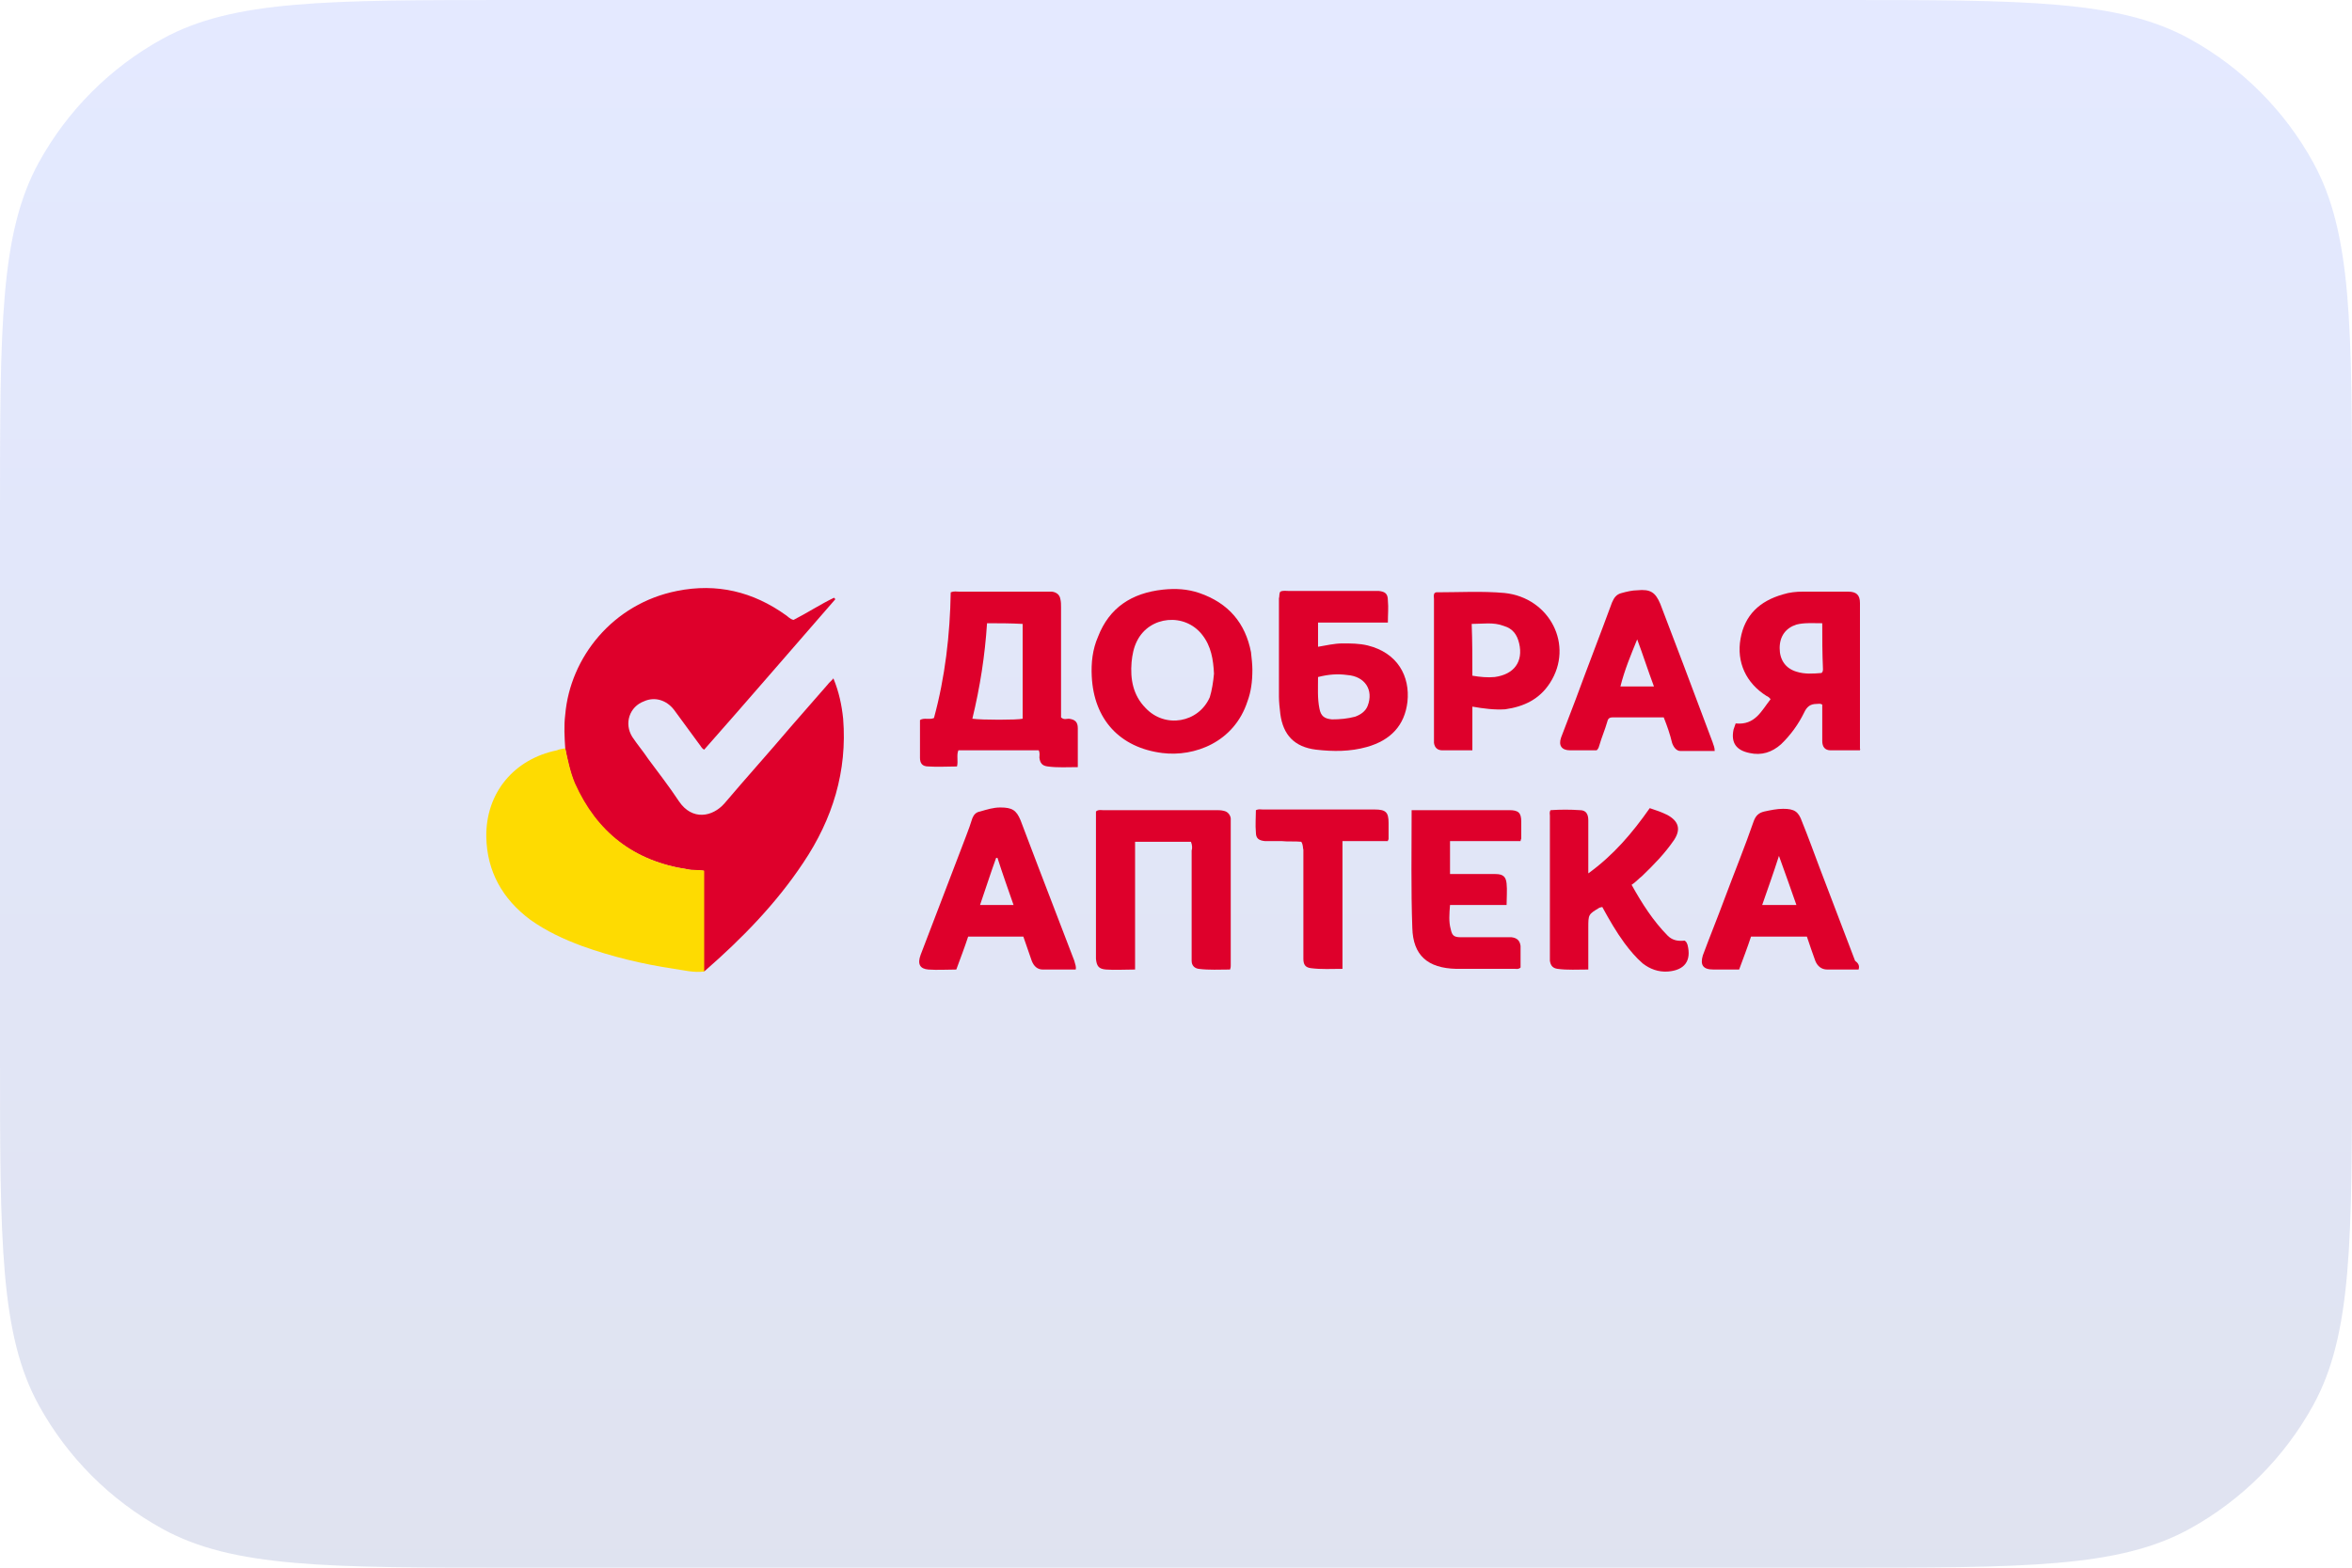 <?xml version="1.0" encoding="UTF-8"?> <svg xmlns="http://www.w3.org/2000/svg" width="120" height="80" viewBox="0 0 120 80" fill="none"><path d="M0 26.24C0 16.675 0 11.892 1.979 8.292C3.442 5.631 5.631 3.442 8.292 1.979C11.892 0 16.675 0 26.24 0H93.76C103.325 0 108.108 0 111.708 1.979C114.369 3.442 116.558 5.631 118.021 8.292C120 11.892 120 16.675 120 26.24V53.76C120 63.325 120 68.108 118.021 71.708C116.558 74.369 114.369 76.558 111.708 78.021C108.108 80 103.325 80 93.76 80H26.24C16.675 80 11.892 80 8.292 78.021C5.631 76.558 3.442 74.369 1.979 71.708C0 68.108 0 63.325 0 53.76V26.24Z" fill="url(#paint0_linear_1060_1034)" fill-opacity="0.15"></path><g clip-path="url(#clip0_1060_1034)"><path d="M28.838 38.187C28.802 37.603 28.766 37.054 28.838 36.471C29.087 33.554 31.26 30.809 34.538 30.157C36.569 29.746 38.422 30.192 40.097 31.393C40.204 31.461 40.31 31.599 40.489 31.633C41.166 31.29 41.843 30.844 42.555 30.501C42.591 30.535 42.591 30.569 42.627 30.569C40.382 33.143 38.173 35.716 35.928 38.255C35.785 38.187 35.75 38.049 35.679 37.981C35.251 37.397 34.823 36.814 34.396 36.231C34.004 35.716 33.398 35.544 32.864 35.785C32.115 36.059 31.831 36.917 32.258 37.603C32.508 37.981 32.828 38.358 33.078 38.736C33.612 39.456 34.146 40.142 34.645 40.897C35.322 41.892 36.356 41.687 36.961 41C38.066 39.696 39.242 38.392 40.346 37.089C40.987 36.368 41.593 35.648 42.234 34.927C42.306 34.824 42.413 34.755 42.52 34.618C42.805 35.304 42.947 35.991 43.018 36.677C43.232 39.353 42.484 41.789 40.987 44.02C39.598 46.113 37.852 47.897 35.964 49.544C35.928 49.544 35.928 49.578 35.892 49.578C35.892 47.863 35.892 46.147 35.892 44.431C35.714 44.431 35.572 44.397 35.465 44.397C35.322 44.397 35.215 44.397 35.073 44.363C32.294 43.951 30.405 42.441 29.301 39.971C29.087 39.388 28.944 38.804 28.838 38.187Z" fill="#DE002B"></path><path d="M28.837 38.187C28.98 38.804 29.087 39.388 29.336 39.971C30.441 42.441 32.329 43.951 35.108 44.363C35.251 44.397 35.358 44.397 35.5 44.397C35.643 44.397 35.75 44.397 35.928 44.432C35.928 46.147 35.928 47.863 35.928 49.578C35.393 49.647 34.895 49.51 34.396 49.441C32.792 49.201 31.225 48.824 29.692 48.275C28.766 47.931 27.875 47.52 27.056 46.936C25.631 45.873 24.847 44.466 24.811 42.716C24.776 40.451 26.236 38.736 28.41 38.29C28.552 38.221 28.695 38.221 28.837 38.187Z" fill="#FEDB01"></path><path d="M48.506 30.226C48.684 30.157 48.791 30.192 48.933 30.192C50.43 30.192 51.891 30.192 53.387 30.192C53.494 30.192 53.601 30.192 53.672 30.192C53.922 30.226 54.064 30.363 54.1 30.569C54.135 30.706 54.135 30.844 54.135 30.981C54.135 32.731 54.135 34.481 54.135 36.196C54.135 36.334 54.135 36.505 54.135 36.608C54.278 36.745 54.42 36.677 54.527 36.677C54.848 36.711 54.99 36.848 54.99 37.157C54.99 37.809 54.99 38.427 54.99 39.147C54.456 39.147 53.957 39.181 53.458 39.113C53.173 39.079 53.066 38.941 53.031 38.667C53.031 38.564 53.066 38.427 52.995 38.289C51.641 38.289 50.287 38.289 48.898 38.289C48.791 38.53 48.898 38.838 48.826 39.113C48.328 39.113 47.829 39.147 47.366 39.113C47.045 39.113 46.938 38.941 46.938 38.667C46.938 38.015 46.938 37.397 46.938 36.745C47.152 36.608 47.401 36.745 47.651 36.642C48.221 34.549 48.47 32.388 48.506 30.226ZM50.359 31.804C50.252 33.451 50.002 35.064 49.61 36.677C50.109 36.745 51.891 36.745 52.176 36.677C52.176 35.064 52.176 33.451 52.176 31.839C51.534 31.804 50.964 31.804 50.359 31.804Z" fill="#DE002B"></path><path d="M94.896 38.289C94.397 38.289 93.898 38.289 93.4 38.289C93.115 38.289 92.972 38.118 92.972 37.809C92.972 37.329 92.972 36.814 92.972 36.334C92.972 36.196 92.972 36.059 92.972 35.956C92.865 35.888 92.794 35.922 92.687 35.922C92.366 35.922 92.188 36.059 92.045 36.368C91.76 36.951 91.368 37.5 90.87 37.98C90.407 38.392 89.872 38.564 89.266 38.427C88.589 38.289 88.304 37.912 88.447 37.226C88.483 37.123 88.518 37.02 88.554 36.917C89.551 37.02 89.872 36.265 90.335 35.682C90.264 35.579 90.192 35.544 90.121 35.51C89.088 34.858 88.589 33.794 88.803 32.593C89.017 31.393 89.765 30.672 90.977 30.329C91.297 30.226 91.653 30.192 91.974 30.192C92.758 30.192 93.506 30.192 94.29 30.192C94.718 30.192 94.896 30.363 94.896 30.775C94.896 33.245 94.896 35.75 94.896 38.221C94.932 38.221 94.896 38.221 94.896 38.289ZM92.972 31.804C92.473 31.804 92.045 31.77 91.653 31.873C91.119 32.044 90.799 32.456 90.799 33.074C90.799 33.657 91.084 34.103 91.653 34.275C92.081 34.412 92.508 34.378 92.936 34.343C93.008 34.275 93.008 34.206 93.008 34.138C92.972 33.314 92.972 32.593 92.972 31.804Z" fill="#DE002B"></path><path d="M63.897 34.172C63.897 34.79 63.826 35.304 63.648 35.785C62.971 37.878 60.94 38.633 59.301 38.427C57.128 38.152 55.809 36.711 55.702 34.515C55.667 33.829 55.738 33.143 56.023 32.491C56.593 31.015 57.733 30.261 59.337 30.089C59.978 30.02 60.584 30.055 61.189 30.261C62.686 30.775 63.541 31.805 63.826 33.28C63.862 33.589 63.897 33.932 63.897 34.172ZM61.938 34.378C61.902 33.657 61.795 32.971 61.332 32.388C60.441 31.256 58.66 31.427 58.018 32.697C57.84 33.04 57.769 33.417 57.733 33.795C57.662 34.653 57.804 35.476 58.446 36.128C59.444 37.192 61.154 36.883 61.724 35.579C61.831 35.236 61.902 34.79 61.938 34.378Z" fill="#DE002B"></path><path d="M65.323 30.192C65.466 30.123 65.608 30.157 65.751 30.157C67.212 30.157 68.672 30.157 70.098 30.157C70.169 30.157 70.276 30.157 70.347 30.157C70.668 30.192 70.81 30.295 70.81 30.638C70.846 31.015 70.81 31.358 70.81 31.77C69.599 31.77 68.423 31.77 67.247 31.77C67.247 32.182 67.247 32.594 67.247 33.005C67.675 32.937 68.067 32.834 68.494 32.834C68.922 32.834 69.349 32.834 69.777 32.937C71.309 33.314 71.95 34.515 71.808 35.819C71.665 37.02 70.953 37.775 69.741 38.118C68.886 38.358 68.031 38.358 67.14 38.255C66.036 38.118 65.466 37.5 65.323 36.437C65.287 36.128 65.252 35.819 65.252 35.545C65.252 33.863 65.252 32.182 65.252 30.535C65.287 30.432 65.252 30.295 65.323 30.192ZM67.247 34.549C67.247 35.099 67.212 35.647 67.319 36.162C67.39 36.54 67.568 36.677 67.96 36.711C68.352 36.711 68.744 36.677 69.136 36.574C69.421 36.471 69.67 36.299 69.777 36.025C70.097 35.202 69.634 34.515 68.744 34.447C68.245 34.378 67.782 34.412 67.247 34.549Z" fill="#DE002B"></path><path d="M60.762 42.956C59.836 42.956 58.91 42.956 57.912 42.956C57.912 45.118 57.912 47.279 57.912 49.475C57.377 49.475 56.879 49.51 56.415 49.475C56.059 49.441 55.952 49.304 55.916 48.926C55.916 48.103 55.916 47.279 55.916 46.456C55.916 44.912 55.916 43.368 55.916 41.789C55.916 41.652 55.916 41.515 55.916 41.412C56.023 41.309 56.166 41.343 56.273 41.343C58.197 41.343 60.157 41.343 62.081 41.343C62.188 41.343 62.294 41.343 62.437 41.378C62.615 41.412 62.758 41.549 62.793 41.755C62.793 41.824 62.793 41.892 62.793 41.961C62.793 44.397 62.793 46.833 62.793 49.27C62.793 49.338 62.793 49.373 62.758 49.475C62.223 49.475 61.689 49.51 61.154 49.441C60.94 49.407 60.798 49.27 60.798 49.029C60.798 48.926 60.798 48.824 60.798 48.686C60.798 46.936 60.798 45.186 60.798 43.402C60.834 43.299 60.834 43.128 60.762 42.956Z" fill="#DE002B"></path><path d="M84.171 41.24C84.492 41.343 84.777 41.446 85.062 41.584C85.632 41.892 85.775 42.304 85.419 42.853C84.955 43.539 84.385 44.123 83.779 44.706C83.601 44.843 83.459 45.015 83.245 45.152C83.779 46.113 84.35 47.005 85.098 47.76C85.347 48 85.632 48.034 85.953 48C86.06 48.069 86.06 48.137 86.096 48.206C86.309 49.029 85.953 49.51 85.098 49.578C84.599 49.613 84.171 49.441 83.815 49.167C83.459 48.858 83.174 48.515 82.889 48.137C82.461 47.554 82.105 46.936 81.749 46.284C81.713 46.284 81.642 46.319 81.606 46.319C81.036 46.662 81.036 46.662 81.036 47.348C81.036 48.034 81.036 48.721 81.036 49.475C80.502 49.475 79.967 49.51 79.468 49.441C79.219 49.407 79.112 49.27 79.076 49.029C79.076 48.961 79.076 48.892 79.076 48.824C79.076 46.422 79.076 44.02 79.076 41.618C79.076 41.549 79.041 41.446 79.112 41.343C79.611 41.309 80.109 41.309 80.609 41.343C80.894 41.343 81.036 41.515 81.036 41.858C81.036 42.613 81.036 43.402 81.036 44.157C81.036 44.26 81.036 44.363 81.036 44.569C82.319 43.642 83.281 42.51 84.171 41.24Z" fill="#DE002B"></path><path d="M54.883 49.476C54.313 49.476 53.779 49.476 53.209 49.476C52.924 49.476 52.746 49.304 52.639 49.03C52.496 48.618 52.354 48.206 52.211 47.794C51.285 47.794 50.358 47.794 49.396 47.794C49.218 48.343 49.004 48.892 48.791 49.476C48.327 49.476 47.828 49.51 47.365 49.476C46.938 49.441 46.795 49.201 46.973 48.721C47.651 46.971 48.292 45.255 48.969 43.505C49.183 42.922 49.432 42.339 49.61 41.755C49.681 41.584 49.788 41.447 50.002 41.412C50.358 41.309 50.679 41.206 51.035 41.206C51.641 41.206 51.855 41.344 52.069 41.858C52.389 42.682 52.674 43.471 52.995 44.294C53.601 45.873 54.206 47.451 54.812 49.03C54.848 49.201 54.919 49.304 54.883 49.476ZM51.712 46.182C51.427 45.358 51.142 44.569 50.893 43.78C50.857 43.78 50.857 43.78 50.822 43.78C50.536 44.569 50.287 45.358 50.002 46.182C50.572 46.182 51.107 46.182 51.712 46.182Z" fill="#DE002B"></path><path d="M94.825 49.475C94.29 49.475 93.756 49.475 93.221 49.475C92.936 49.475 92.723 49.303 92.616 49.029C92.473 48.617 92.331 48.24 92.188 47.794C91.262 47.794 90.3 47.794 89.338 47.794C89.159 48.343 88.946 48.892 88.732 49.475C88.269 49.475 87.841 49.475 87.413 49.475C86.879 49.475 86.737 49.235 86.879 48.755C87.236 47.794 87.628 46.833 87.984 45.872C88.483 44.534 89.017 43.23 89.48 41.892C89.587 41.617 89.73 41.48 90.015 41.412C90.335 41.343 90.656 41.274 90.977 41.274C91.547 41.274 91.76 41.412 91.939 41.926C92.26 42.715 92.544 43.505 92.829 44.26C93.435 45.838 94.041 47.451 94.647 49.029C94.789 49.132 94.896 49.269 94.825 49.475ZM91.653 46.181C91.368 45.358 91.084 44.568 90.763 43.676C90.478 44.568 90.193 45.358 89.908 46.181C90.513 46.181 91.048 46.181 91.653 46.181Z" fill="#DE002B"></path><path d="M84.884 36.608C83.993 36.608 83.138 36.608 82.283 36.608C82.105 36.608 82.034 36.677 81.998 36.848C81.891 37.226 81.713 37.638 81.606 38.015C81.57 38.118 81.57 38.187 81.463 38.289C81.036 38.289 80.573 38.289 80.11 38.289C79.682 38.289 79.504 38.049 79.647 37.638C79.896 36.986 80.145 36.334 80.395 35.682C81 34.035 81.641 32.388 82.247 30.741C82.354 30.501 82.461 30.329 82.746 30.26C82.996 30.192 83.281 30.123 83.53 30.123C84.207 30.055 84.457 30.226 84.706 30.809C85.098 31.839 85.49 32.868 85.882 33.898C86.38 35.236 86.879 36.54 87.378 37.878C87.414 38.015 87.485 38.118 87.485 38.324C86.915 38.324 86.309 38.324 85.739 38.324C85.525 38.324 85.383 38.118 85.311 37.912C85.205 37.466 85.062 37.054 84.884 36.608ZM83.53 32.628C83.209 33.417 82.889 34.172 82.675 35.03C83.281 35.03 83.815 35.03 84.385 35.03C84.064 34.172 83.815 33.383 83.53 32.628Z" fill="#DE002B"></path><path d="M75.121 36.059C75.121 36.814 75.121 37.535 75.121 38.289C74.587 38.289 74.088 38.289 73.589 38.289C73.34 38.289 73.197 38.152 73.162 37.912C73.162 37.809 73.162 37.706 73.162 37.638C73.162 35.27 73.162 32.937 73.162 30.569C73.162 30.466 73.126 30.363 73.197 30.26C73.233 30.26 73.233 30.226 73.269 30.226C74.444 30.226 75.62 30.157 76.76 30.26C79.076 30.5 80.323 32.937 79.076 34.858C78.542 35.682 77.758 36.059 76.796 36.196C76.261 36.231 75.692 36.162 75.121 36.059ZM75.121 34.481C75.513 34.549 75.905 34.584 76.261 34.549C77.259 34.412 77.722 33.76 77.509 32.834C77.402 32.388 77.188 32.079 76.725 31.942C76.19 31.736 75.656 31.839 75.086 31.839C75.121 32.731 75.121 33.589 75.121 34.481Z" fill="#DE002B"></path><path d="M72.022 41.343C72.52 41.343 72.984 41.343 73.411 41.343C74.623 41.343 75.798 41.343 77.01 41.343C77.473 41.343 77.615 41.48 77.615 41.927C77.615 42.201 77.615 42.51 77.615 42.784C77.615 42.819 77.58 42.853 77.58 42.922C76.404 42.922 75.193 42.922 73.981 42.922C73.981 43.505 73.981 44.02 73.981 44.603C74.231 44.603 74.445 44.603 74.658 44.603C75.193 44.603 75.727 44.603 76.297 44.603C76.689 44.603 76.832 44.74 76.867 45.083C76.903 45.426 76.867 45.804 76.867 46.181C75.905 46.181 74.979 46.181 73.981 46.181C73.946 46.627 73.91 47.039 74.017 47.416C74.088 47.76 74.195 47.828 74.551 47.828C75.299 47.828 76.048 47.828 76.76 47.828C76.867 47.828 76.974 47.828 77.117 47.828C77.402 47.862 77.544 48 77.58 48.274C77.58 48.652 77.58 49.029 77.58 49.372C77.473 49.475 77.366 49.441 77.295 49.441C76.297 49.441 75.299 49.441 74.302 49.441C72.841 49.407 72.093 48.755 72.057 47.348C71.986 45.392 72.022 43.402 72.022 41.343Z" fill="#DE002B"></path><path d="M66.392 42.956C66.071 42.922 65.715 42.956 65.394 42.922C65.109 42.922 64.824 42.922 64.539 42.922C64.219 42.888 64.076 42.785 64.076 42.476C64.04 42.098 64.076 41.721 64.076 41.343C64.218 41.275 64.325 41.309 64.432 41.309C66.321 41.309 68.209 41.309 70.133 41.309C70.703 41.309 70.846 41.446 70.846 41.995C70.846 42.27 70.846 42.544 70.846 42.819C70.846 42.853 70.81 42.853 70.81 42.922C70.062 42.922 69.278 42.922 68.494 42.922C68.494 45.118 68.494 47.245 68.494 49.441C67.924 49.441 67.425 49.475 66.891 49.407C66.606 49.373 66.499 49.235 66.499 48.926C66.499 48.206 66.499 47.485 66.499 46.799C66.499 45.667 66.499 44.535 66.499 43.368C66.463 43.265 66.499 43.128 66.392 42.956Z" fill="#DE002B"></path></g><defs><linearGradient id="paint0_linear_1060_1034" x1="60" y1="0" x2="60" y2="80" gradientUnits="userSpaceOnUse"><stop stop-color="#486DFF"></stop><stop offset="1" stop-color="#2B4199"></stop></linearGradient><clipPath id="clip0_1060_1034"><rect width="70.379" height="19.984" fill="white" transform="translate(24.811 30.008)"></rect></clipPath></defs></svg> 